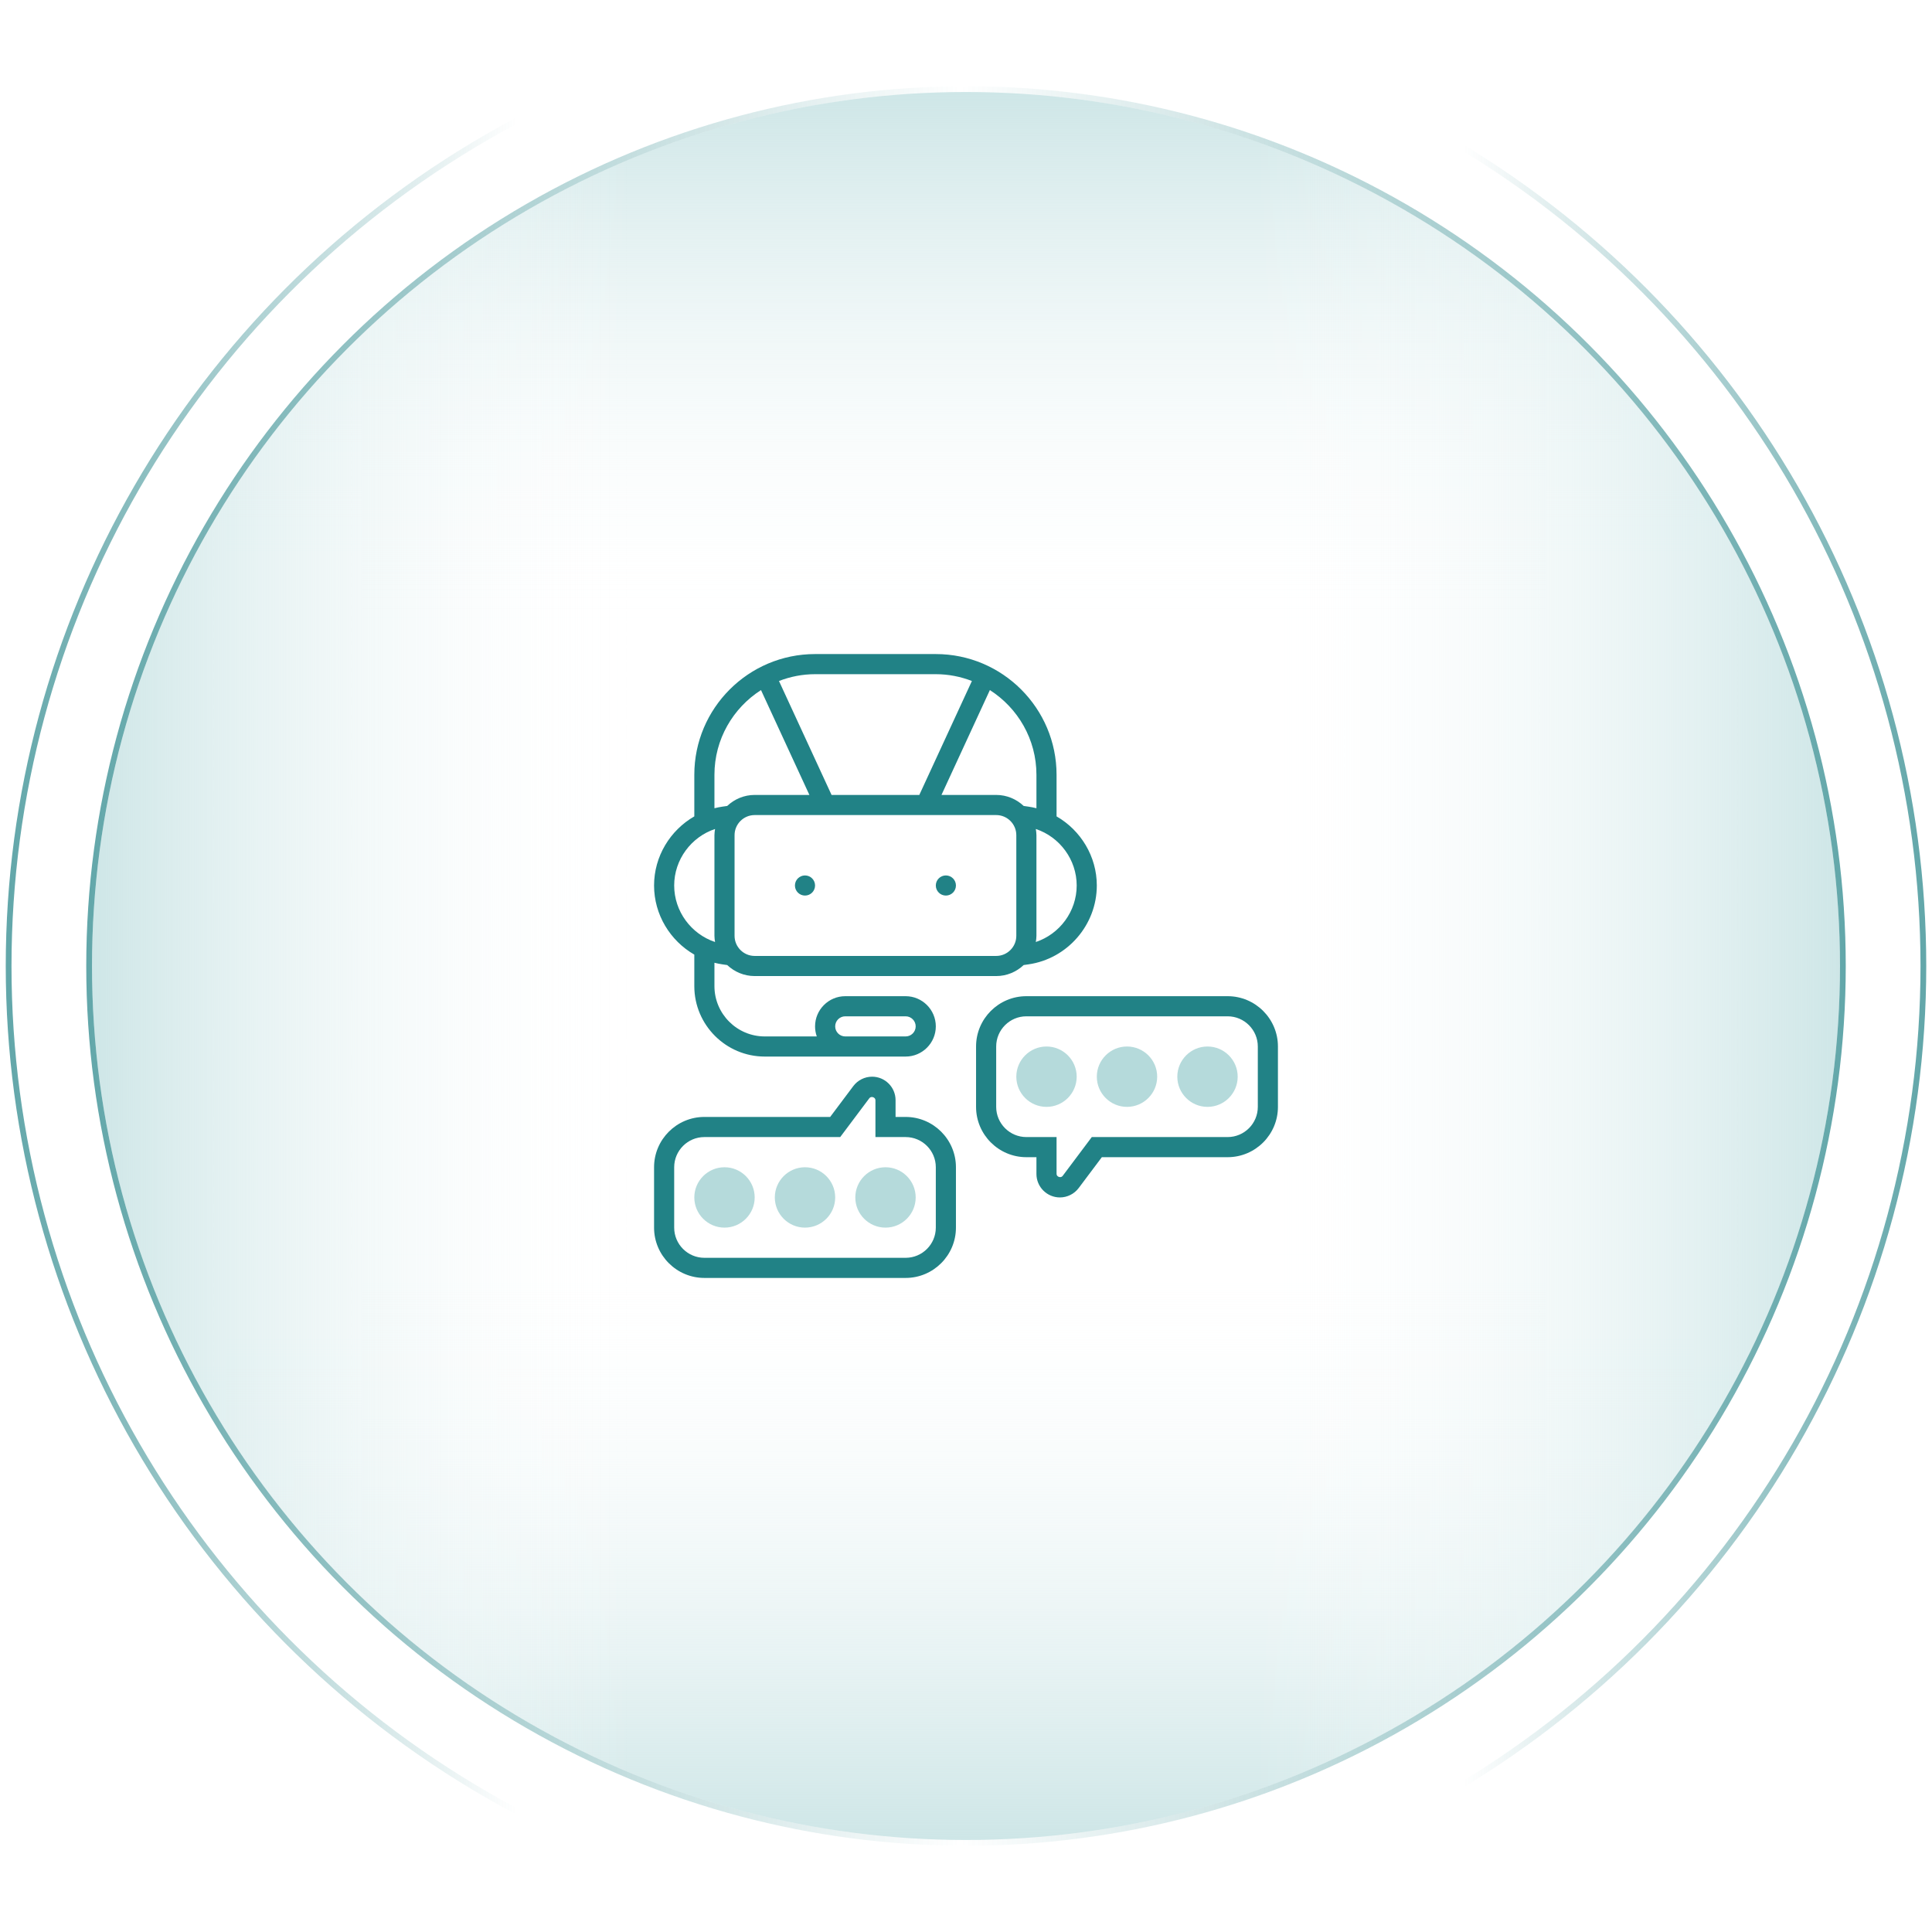 <svg width="168" height="168" viewBox="0 0 168 168" fill="none" xmlns="http://www.w3.org/2000/svg">
<circle cx="84" cy="84" r="76" fill="url(#paint0_linear_8514_20338)"/>
<circle cx="84" cy="84" r="76" fill="url(#paint1_linear_8514_20338)"/>
<circle cx="84" cy="84" r="76" fill="url(#paint2_linear_8514_20338)"/>
<circle cx="84" cy="84" r="76" fill="url(#paint3_linear_8514_20338)"/>
<circle cx="84" cy="84" r="76.25" stroke="url(#paint4_linear_8514_20338)" stroke-width="0.5"/>
<circle cx="84" cy="84" r="76.25" stroke="url(#paint5_linear_8514_20338)" stroke-width="0.5"/>
<circle cx="84" cy="84" r="83.25" stroke="url(#paint6_linear_8514_20338)" stroke-width="0.5"/>
<circle cx="84" cy="84" r="83.25" stroke="url(#paint7_linear_8514_20338)" stroke-width="0.5"/>
<g clip-path="url(#clip0_8514_20338)">
<path d="M70 106.75C68.553 106.75 67.375 105.572 67.375 104.125C67.375 102.678 68.553 101.5 70 101.5C71.447 101.5 72.625 102.678 72.625 104.125C72.625 105.572 71.447 106.75 70 106.75Z" fill="#B5DADB"/>
<path d="M77 106.75C75.553 106.75 74.375 105.572 74.375 104.125C74.375 102.678 75.553 101.5 77 101.5C78.447 101.5 79.625 102.678 79.625 104.125C79.625 105.572 78.447 106.75 77 106.75Z" fill="#B5DADB"/>
<path d="M63 106.75C61.553 106.75 60.375 105.572 60.375 104.125C60.375 102.678 61.553 101.5 63 101.5C64.447 101.5 65.625 102.678 65.625 104.125C65.625 105.572 64.447 106.75 63 106.75Z" fill="#B5DADB"/>
<path d="M70 77.875C70.483 77.875 70.875 77.483 70.875 77C70.875 76.517 70.483 76.125 70 76.125C69.517 76.125 69.125 76.517 69.125 77C69.125 77.483 69.517 77.875 70 77.875Z" fill="#218286"/>
<path d="M82.25 77.875C82.733 77.875 83.125 77.483 83.125 77C83.125 76.517 82.733 76.125 82.25 76.125C81.767 76.125 81.375 76.517 81.375 77C81.375 77.483 81.767 77.875 82.25 77.875Z" fill="#218286"/>
<path d="M60.375 83.01V85.75C60.375 89.127 63.123 91.875 66.5 91.875H78.75C80.197 91.875 81.375 90.697 81.375 89.25C81.375 87.803 80.197 86.625 78.75 86.625H73.5C72.053 86.625 70.875 87.803 70.875 89.25C70.875 89.557 70.928 89.852 71.025 90.125H66.5C64.088 90.125 62.125 88.162 62.125 85.75V83.718C62.353 83.776 62.586 83.824 62.823 83.858L63.234 83.917C63.861 84.507 64.698 84.875 65.625 84.875H86.625C87.552 84.875 88.389 84.507 89.016 83.917L89.427 83.858C92.818 83.374 95.375 80.426 95.375 77C95.375 74.467 93.975 72.198 91.875 70.99V67.375C91.875 61.585 87.165 56.875 81.375 56.875H70.875C65.085 56.875 60.375 61.585 60.375 67.375V70.99C58.275 72.198 56.875 74.467 56.875 77C56.875 79.533 58.275 81.802 60.375 83.01ZM73.5 88.375H78.75C79.232 88.375 79.625 88.767 79.625 89.25C79.625 89.733 79.232 90.125 78.75 90.125H73.5C73.018 90.125 72.625 89.733 72.625 89.25C72.625 88.767 73.018 88.375 73.5 88.375ZM88.375 81.375C88.375 82.34 87.59 83.125 86.625 83.125H65.625C64.66 83.125 63.875 82.34 63.875 81.375V72.625C63.875 71.66 64.66 70.875 65.625 70.875H86.625C87.59 70.875 88.375 71.66 88.375 72.625V81.375ZM93.625 77C93.625 79.251 92.148 81.222 90.071 81.914C90.098 81.737 90.125 81.56 90.125 81.375V72.625C90.125 72.44 90.098 72.263 90.071 72.086C92.148 72.778 93.625 74.75 93.625 77ZM90.125 67.375V70.282C89.897 70.224 89.664 70.176 89.427 70.142L89.016 70.083C88.389 69.493 87.552 69.125 86.625 69.125H81.868L86.076 60.007C88.506 61.563 90.125 64.281 90.125 67.375ZM75.25 58.625H77V58.148H75.25V58.625ZM73.5 58.625H74.739H76.489H78.75H81.375C82.482 58.625 83.537 58.84 84.513 59.217L79.94 69.125H72.31L67.737 59.217C68.713 58.84 69.768 58.625 70.875 58.625H73.5ZM62.125 67.375C62.125 64.281 63.744 61.563 66.174 60.007L70.382 69.125H65.625C64.698 69.125 63.861 69.493 63.234 70.083L62.823 70.142C62.586 70.175 62.353 70.224 62.125 70.282V67.375ZM62.179 72.086C62.152 72.263 62.125 72.44 62.125 72.625V81.375C62.125 81.56 62.152 81.737 62.179 81.914C60.102 81.222 58.625 79.25 58.625 77C58.625 74.749 60.102 72.778 62.179 72.086Z" fill="#218286"/>
<path d="M78.75 97.125H77.875V95.666C77.875 94.541 76.959 93.625 75.834 93.625C75.195 93.625 74.584 93.93 74.201 94.442L72.188 97.125H61.25C58.838 97.125 56.875 99.088 56.875 101.5V106.75C56.875 109.162 58.838 111.125 61.25 111.125H78.75C81.162 111.125 83.125 109.162 83.125 106.75V101.5C83.125 99.088 81.162 97.125 78.75 97.125ZM81.375 106.75C81.375 108.197 80.197 109.375 78.75 109.375H61.25C59.803 109.375 58.625 108.197 58.625 106.75V101.5C58.625 100.053 59.803 98.875 61.25 98.875H73.062L75.6 95.491C75.753 95.291 76.126 95.415 76.125 95.666V98.875H78.75C80.197 98.875 81.375 100.053 81.375 101.5V106.75Z" fill="#218286"/>
<path d="M106.75 86.625H89.25C86.838 86.625 84.875 88.588 84.875 91V96.25C84.875 98.662 86.838 100.625 89.25 100.625H90.125V102.084C90.125 103.209 91.041 104.125 92.166 104.125C92.805 104.125 93.416 103.82 93.799 103.308L95.812 100.625H106.75C109.162 100.625 111.125 98.662 111.125 96.25V91C111.125 88.588 109.162 86.625 106.75 86.625ZM109.375 96.25C109.375 97.697 108.197 98.875 106.75 98.875H94.938L92.4 102.259C92.249 102.459 91.875 102.336 91.875 102.084V98.875H89.25C87.803 98.875 86.625 97.697 86.625 96.25V91C86.625 89.553 87.803 88.375 89.25 88.375H106.75C108.197 88.375 109.375 89.553 109.375 91V96.25Z" fill="#218286"/>
<path d="M98 96.25C96.553 96.25 95.375 95.072 95.375 93.625C95.375 92.178 96.553 91 98 91C99.447 91 100.625 92.178 100.625 93.625C100.625 95.072 99.447 96.25 98 96.25Z" fill="#B5DADB"/>
<path d="M91 96.25C89.553 96.25 88.375 95.072 88.375 93.625C88.375 92.178 89.553 91 91 91C92.447 91 93.625 92.178 93.625 93.625C93.625 95.072 92.447 96.25 91 96.25Z" fill="#B5DADB"/>
<path d="M105 96.25C103.553 96.25 102.375 95.072 102.375 93.625C102.375 92.178 103.553 91 105 91C106.447 91 107.625 92.178 107.625 93.625C107.625 95.072 106.447 96.25 105 96.25Z" fill="#B5DADB"/>
</g>
<defs>
<linearGradient id="paint0_linear_8514_20338" x1="84" y1="107.973" x2="84" y2="160" gradientUnits="userSpaceOnUse">
<stop stop-color="white" stop-opacity="0"/>
<stop offset="1" stop-color="#CEE6E7"/>
</linearGradient>
<linearGradient id="paint1_linear_8514_20338" x1="84" y1="55.436" x2="84" y2="8" gradientUnits="userSpaceOnUse">
<stop stop-color="white" stop-opacity="0"/>
<stop offset="1" stop-color="#CEE6E7"/>
</linearGradient>
<linearGradient id="paint2_linear_8514_20338" x1="54.926" y1="84.51" x2="8" y2="84.51" gradientUnits="userSpaceOnUse">
<stop stop-color="white" stop-opacity="0"/>
<stop offset="1" stop-color="#CEE6E7"/>
</linearGradient>
<linearGradient id="paint3_linear_8514_20338" x1="108.993" y1="84.51" x2="160" y2="84.51" gradientUnits="userSpaceOnUse">
<stop stop-color="white" stop-opacity="0"/>
<stop offset="1" stop-color="#CEE6E7"/>
</linearGradient>
<linearGradient id="paint4_linear_8514_20338" x1="160" y1="84.478" x2="83.49" y2="84.478" gradientUnits="userSpaceOnUse">
<stop stop-color="#218286" stop-opacity="0.7"/>
<stop offset="1" stop-color="#218286" stop-opacity="0"/>
</linearGradient>
<linearGradient id="paint5_linear_8514_20338" x1="8" y1="84.478" x2="83.49" y2="84.478" gradientUnits="userSpaceOnUse">
<stop stop-color="#218286" stop-opacity="0.7"/>
<stop offset="1" stop-color="#218286" stop-opacity="0"/>
</linearGradient>
<linearGradient id="paint6_linear_8514_20338" x1="167" y1="84.522" x2="127.327" y2="84.522" gradientUnits="userSpaceOnUse">
<stop stop-color="#218286" stop-opacity="0.7"/>
<stop offset="1" stop-color="#218286" stop-opacity="0"/>
</linearGradient>
<linearGradient id="paint7_linear_8514_20338" x1="1" y1="84.522" x2="44.849" y2="84.522" gradientUnits="userSpaceOnUse">
<stop stop-color="#218286" stop-opacity="0.7"/>
<stop offset="1" stop-color="#218286" stop-opacity="0"/>
</linearGradient>
<clipPath id="clip0_8514_20338">
<rect width="56" height="56" fill="white" transform="translate(56 56)"/>
</clipPath>
</defs>
</svg>

